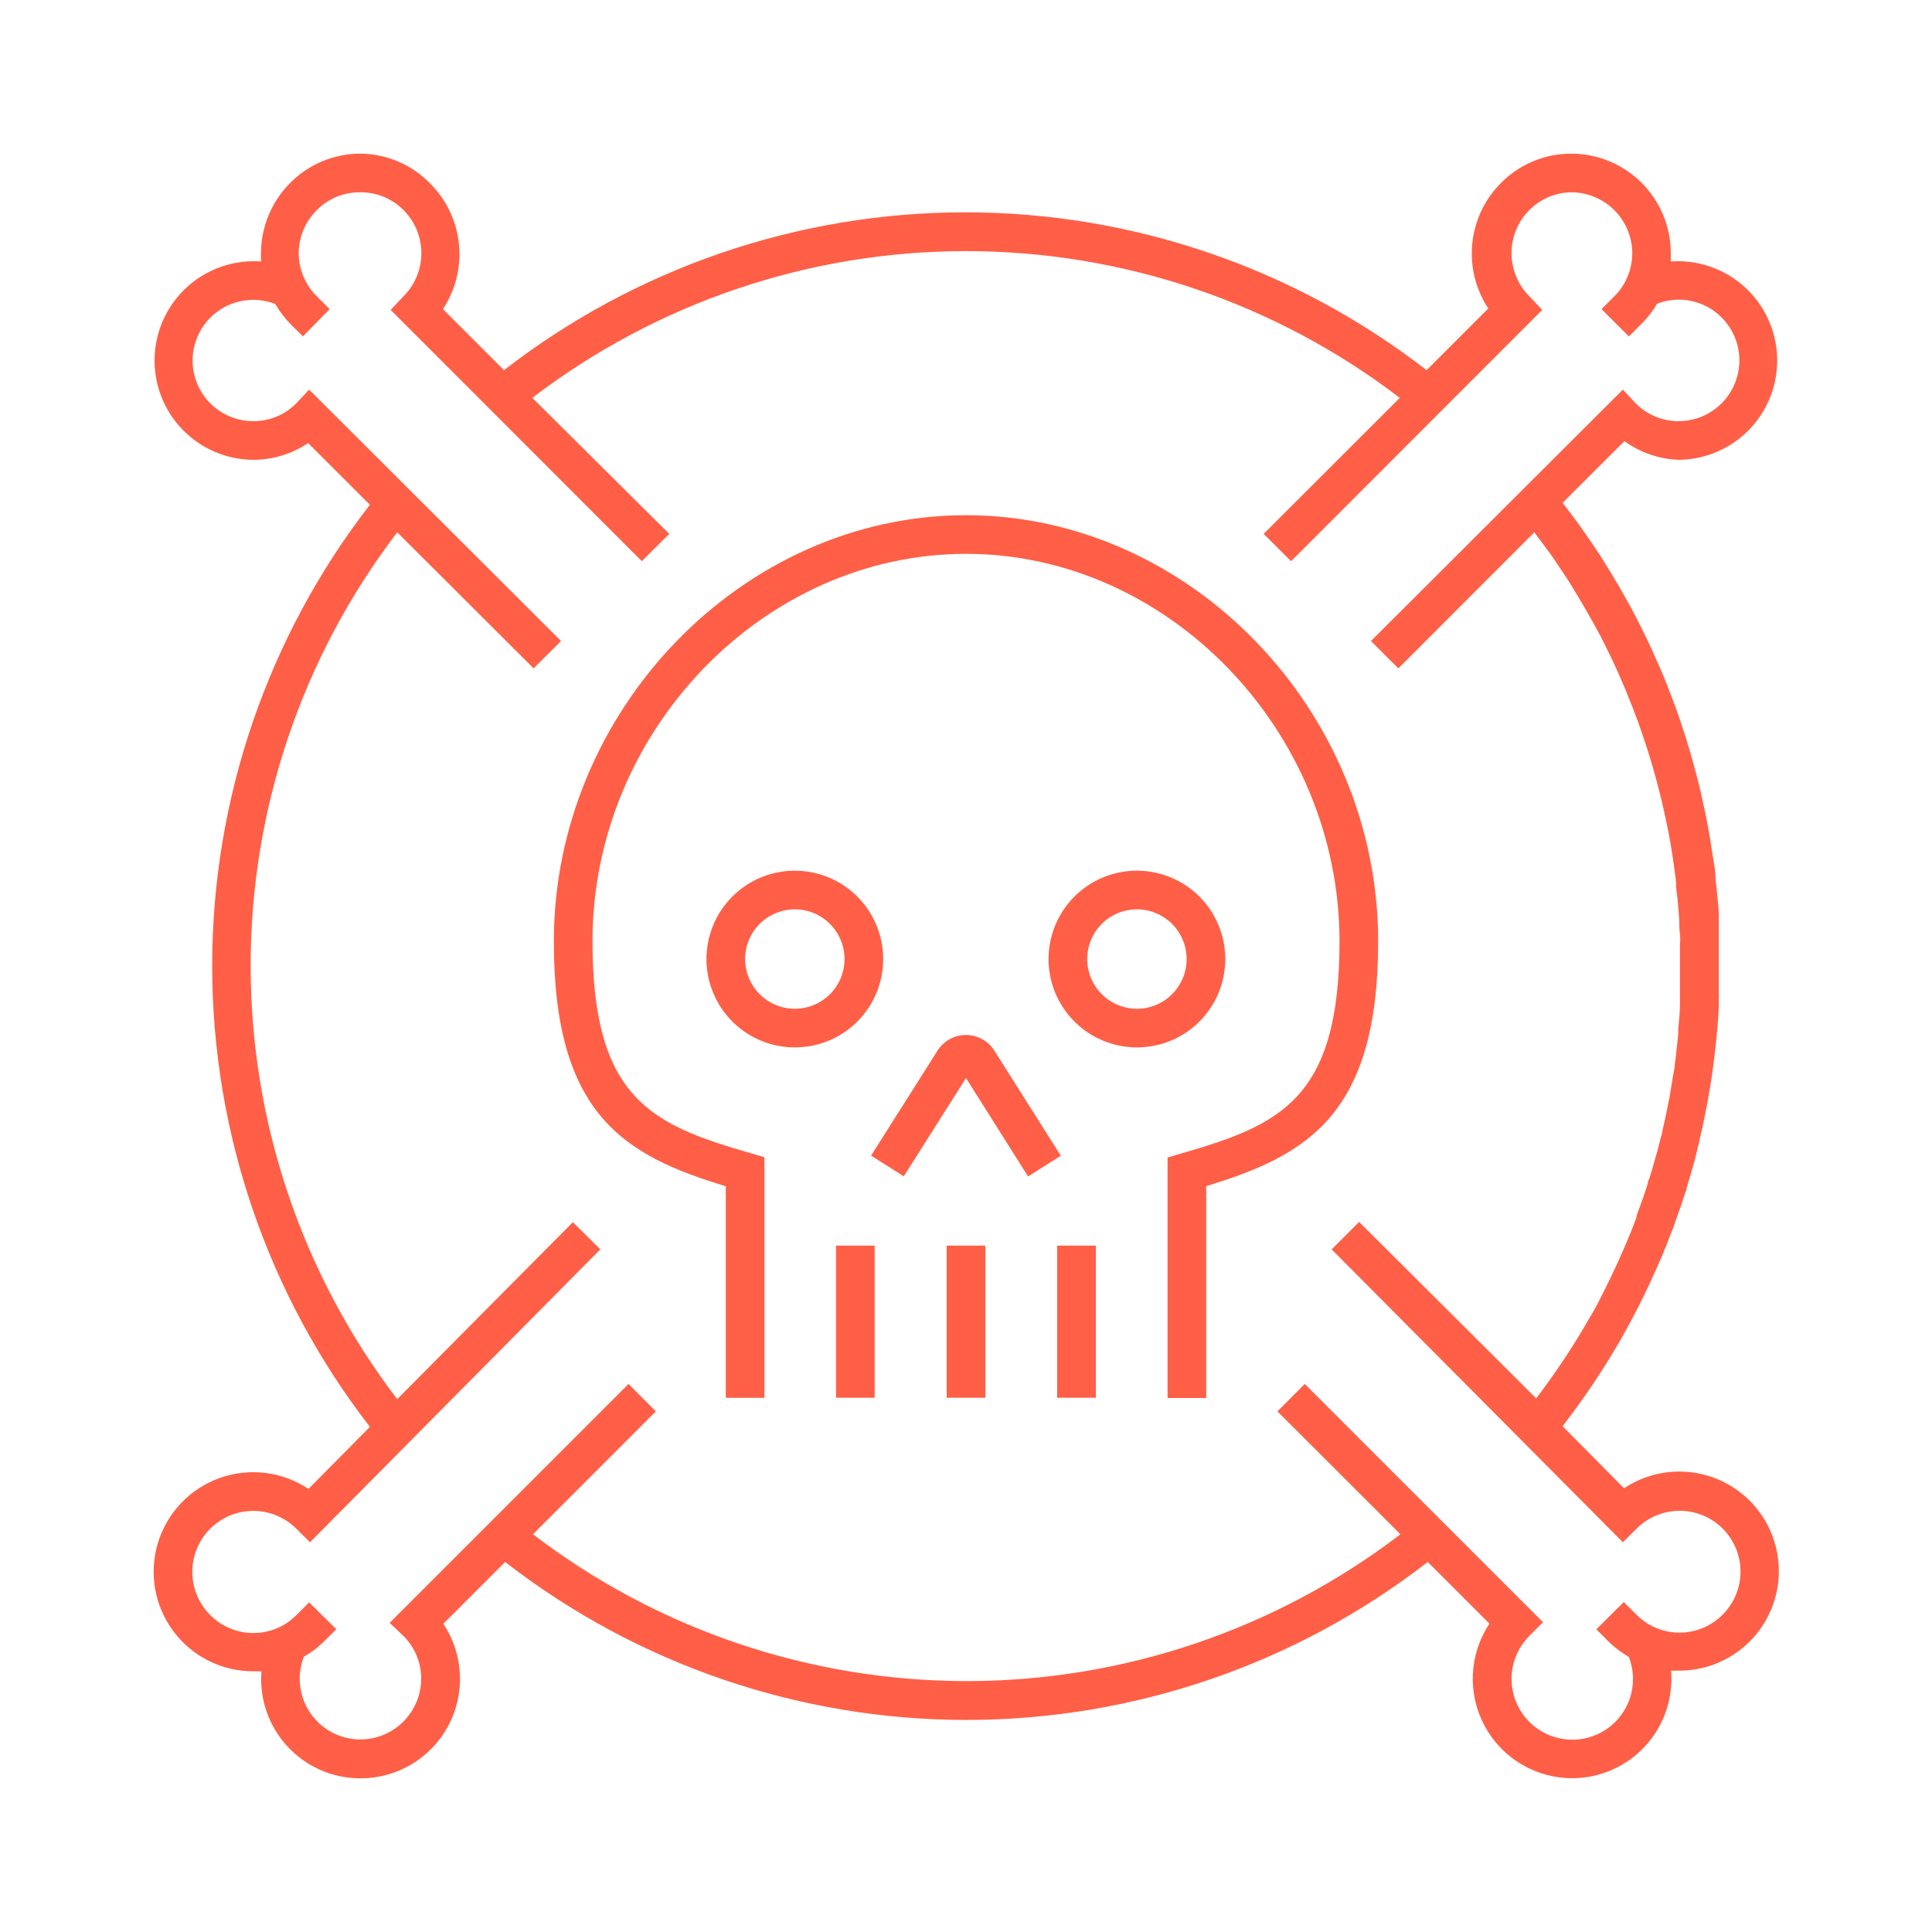 <svg width="150" height="150" viewBox="0 0 150 150" fill="none" xmlns="http://www.w3.org/2000/svg">
<path d="M75 40C57.64 40 43 55.16 43 73.1C43 86.55 48.48 89.72 56.35 92.1V108.53H59.35V89.85L58.27 89.53C50.64 87.33 46 85.35 46 73.08C46 56.77 59.27 43 75 43C90.73 43 104 56.79 104 73.1C104 85.37 99.34 87.35 91.73 89.55L90.65 89.87V108.54H93.65V92.09C101.52 89.7 107 86.53 107 73.09C107 55.14 92.35 40 75 40Z" fill="#FF5F46"/>
<path d="M68.57 74.46C68.57 73.103 68.167 71.776 67.413 70.648C66.659 69.519 65.587 68.64 64.333 68.121C63.079 67.602 61.699 67.467 60.368 67.733C59.037 67.998 57.815 68.653 56.856 69.613C55.897 70.573 55.244 71.796 54.981 73.128C54.717 74.459 54.854 75.839 55.375 77.092C55.896 78.346 56.777 79.416 57.906 80.169C59.035 80.921 60.363 81.322 61.72 81.32C62.62 81.32 63.512 81.143 64.344 80.798C65.175 80.453 65.931 79.947 66.567 79.31C67.203 78.673 67.708 77.917 68.051 77.085C68.395 76.252 68.571 75.361 68.57 74.46ZM61.72 78.32C60.956 78.322 60.209 78.097 59.573 77.674C58.937 77.251 58.44 76.649 58.147 75.944C57.853 75.239 57.775 74.463 57.923 73.713C58.071 72.964 58.438 72.275 58.977 71.734C59.516 71.193 60.204 70.825 60.953 70.675C61.702 70.525 62.479 70.601 63.185 70.893C63.891 71.185 64.494 71.68 64.919 72.315C65.343 72.95 65.57 73.696 65.57 74.46C65.57 75.482 65.165 76.462 64.443 77.186C63.721 77.91 62.742 78.317 61.72 78.32Z" fill="#FF5F46"/>
<path d="M95.13 74.46C95.13 73.103 94.728 71.776 93.973 70.648C93.219 69.519 92.147 68.64 90.893 68.121C89.639 67.602 88.259 67.467 86.928 67.733C85.597 67.998 84.375 68.653 83.416 69.613C82.457 70.573 81.804 71.796 81.541 73.128C81.277 74.459 81.414 75.839 81.935 77.092C82.456 78.346 83.337 79.416 84.466 80.169C85.596 80.921 86.923 81.322 88.28 81.32C89.18 81.32 90.072 81.143 90.904 80.798C91.736 80.453 92.491 79.947 93.127 79.31C93.763 78.673 94.268 77.917 94.612 77.085C94.955 76.252 95.131 75.361 95.13 74.46ZM88.28 78.32C87.516 78.322 86.769 78.097 86.133 77.674C85.497 77.251 85 76.649 84.707 75.944C84.413 75.239 84.335 74.463 84.483 73.713C84.631 72.964 84.998 72.275 85.537 71.734C86.076 71.193 86.764 70.825 87.513 70.675C88.262 70.525 89.039 70.601 89.745 70.893C90.451 71.185 91.054 71.68 91.479 72.315C91.903 72.95 92.13 73.696 92.13 74.46C92.13 75.482 91.725 76.462 91.003 77.186C90.281 77.91 89.302 78.317 88.28 78.32Z" fill="#FF5F46"/>
<path d="M77.2 81.57C76.965 81.198 76.639 80.892 76.253 80.68C75.868 80.468 75.435 80.356 74.995 80.356C74.555 80.356 74.122 80.468 73.737 80.68C73.351 80.892 73.025 81.198 72.79 81.57L67.63 89.72L70.17 91.33L75 83.7L79.82 91.34L82.36 89.73L77.2 81.57Z" fill="#FF5F46"/>
<path d="M67.91 96.71H64.91V108.52H67.91V96.71Z" fill="#FF5F46"/>
<path d="M76.5 96.71H73.5V108.52H76.5V96.71Z" fill="#FF5F46"/>
<path d="M85.08 96.71H82.08V108.52H85.08V96.71Z" fill="#FF5F46"/>
<path d="M130.34 35.7C131.373 35.691 132.393 35.474 133.34 35.063C134.288 34.652 135.143 34.054 135.855 33.306C136.567 32.558 137.122 31.675 137.486 30.709C137.85 29.742 138.016 28.712 137.974 27.68C137.933 26.648 137.684 25.635 137.244 24.701C136.803 23.767 136.179 22.931 135.41 22.243C134.64 21.555 133.739 21.028 132.762 20.694C131.785 20.36 130.75 20.227 129.72 20.3C129.72 20.08 129.72 19.87 129.72 19.65C129.717 17.604 128.903 15.642 127.456 14.194C126.009 12.747 124.047 11.933 122 11.93C120.987 11.927 119.984 12.126 119.048 12.514C118.113 12.902 117.264 13.472 116.55 14.19C115.283 15.452 114.491 17.113 114.309 18.892C114.127 20.671 114.565 22.458 115.55 23.95L110.76 28.74C100.511 20.796 87.912 16.485 74.945 16.485C61.978 16.485 49.379 20.796 39.13 28.74L34.39 24C35.375 22.508 35.813 20.721 35.631 18.942C35.449 17.163 34.657 15.502 33.39 14.24C32.688 13.52 31.85 12.945 30.925 12.548C30 12.152 29.006 11.942 28 11.93C26.986 11.927 25.981 12.125 25.044 12.513C24.106 12.901 23.256 13.471 22.54 14.19C21.089 15.642 20.27 17.608 20.26 19.66C20.26 19.87 20.26 20.09 20.26 20.3C19.23 20.227 18.195 20.36 17.218 20.694C16.241 21.028 15.34 21.555 14.57 22.243C13.801 22.931 13.177 23.767 12.736 24.701C12.296 25.635 12.047 26.648 12.006 27.68C11.964 28.712 12.13 29.742 12.494 30.709C12.858 31.675 13.413 32.558 14.125 33.306C14.837 34.054 15.692 34.652 16.64 35.063C17.587 35.474 18.607 35.691 19.64 35.7C21.164 35.703 22.655 35.25 23.92 34.4L28.72 39.19C20.782 49.434 16.475 62.026 16.475 74.985C16.475 87.945 20.782 100.536 28.72 110.78L23.95 115.6C22.946 114.93 21.799 114.505 20.602 114.358C19.404 114.211 18.188 114.346 17.052 114.753C15.916 115.161 14.891 115.828 14.059 116.702C13.227 117.577 12.612 118.634 12.262 119.789C11.912 120.944 11.837 122.165 12.044 123.354C12.25 124.543 12.733 125.667 13.452 126.636C14.171 127.605 15.107 128.393 16.185 128.935C17.263 129.478 18.453 129.76 19.66 129.76C19.88 129.76 20.09 129.76 20.3 129.76C20.216 130.821 20.352 131.889 20.701 132.895C21.05 133.9 21.604 134.823 22.328 135.604C23.051 136.385 23.929 137.007 24.905 137.432C25.882 137.856 26.935 138.074 28 138.07C29.397 138.069 30.767 137.69 31.965 136.971C33.163 136.253 34.143 135.223 34.802 133.992C35.461 132.76 35.773 131.373 35.706 129.978C35.639 128.583 35.194 127.233 34.42 126.07L39.22 121.27C49.466 129.221 62.066 133.536 75.035 133.536C88.004 133.536 100.604 129.221 110.85 121.27L115.64 126.06C114.866 127.223 114.421 128.573 114.354 129.968C114.287 131.363 114.599 132.75 115.258 133.982C115.917 135.213 116.897 136.243 118.095 136.961C119.293 137.68 120.663 138.059 122.06 138.06C123.126 138.06 124.181 137.838 125.157 137.409C126.133 136.981 127.01 136.354 127.731 135.57C128.453 134.785 129.004 133.859 129.35 132.85C129.696 131.842 129.829 130.773 129.74 129.71C129.95 129.71 130.17 129.71 130.38 129.71C131.587 129.71 132.777 129.428 133.855 128.885C134.933 128.343 135.869 127.555 136.588 126.586C137.307 125.617 137.79 124.493 137.996 123.304C138.203 122.115 138.128 120.894 137.778 119.739C137.428 118.584 136.813 117.527 135.981 116.652C135.149 115.778 134.124 115.111 132.988 114.703C131.852 114.296 130.636 114.161 129.439 114.308C128.241 114.455 127.094 114.88 126.09 115.55L121.32 110.73C123.02 108.528 124.566 106.213 125.95 103.8C126.15 103.44 126.35 103.08 126.54 102.72C127.34 101.25 128.07 99.72 128.68 98.33L129.18 97.19C129.18 97.07 129.26 96.97 129.3 96.89L129.81 95.56L129.87 95.43C130.04 94.95 130.21 94.43 130.38 93.98C130.55 93.53 130.69 93.07 130.84 92.6L130.94 92.38V92.26C131.16 91.55 131.37 90.83 131.58 90.07L131.82 89.07C131.89 88.81 131.95 88.55 131.99 88.34C132.15 87.69 132.29 87.04 132.42 86.34C132.42 86.2 132.47 86.08 132.52 85.87L132.85 83.93C132.9 83.59 132.95 83.26 132.99 82.93C133.03 82.6 133.1 82.05 133.16 81.59L133.32 80.03C133.38 79.36 133.42 78.68 133.45 78.09C133.45 77.88 133.45 77.66 133.45 77.45C133.458 77.32 133.458 77.19 133.45 77.06C133.45 76.33 133.45 75.59 133.45 74.85C133.45 74.35 133.45 73.85 133.45 73.35C133.45 72.85 133.45 72.6 133.45 72.27C133.45 71.94 133.45 71.51 133.45 71.11C133.45 70.55 133.37 69.99 133.32 69.44C133.27 68.89 133.24 68.64 133.19 68.24V68.08C133.19 67.59 133.07 67.08 132.99 66.55C132.82 65.34 132.64 64.3 132.45 63.37C132.39 63.1 132.34 62.83 132.28 62.58C132.22 62.33 132.13 61.87 132.05 61.52C131.92 60.98 131.79 60.44 131.65 59.93C131.51 59.42 131.41 59.04 131.28 58.58C131.04 57.75 130.78 56.92 130.5 56.1C130.37 55.71 130.24 55.32 130.1 54.94C129.81 54.14 129.5 53.36 129.19 52.58C129.04 52.21 128.88 51.84 128.73 51.52C128.58 51.2 128.4 50.76 128.23 50.39C127.71 49.27 127.16 48.16 126.57 47.07C126.27 46.54 125.98 46.01 125.67 45.47L124.83 44.08L124.73 43.92C124.38 43.34 124.01 42.77 123.64 42.24C123.27 41.71 123.02 41.33 122.7 40.88C122.27 40.28 121.81 39.67 121.32 39.04L126.12 34.25C127.351 35.142 128.821 35.647 130.34 35.7ZM106.44 49.77L108.57 51.89L119.12 41.33C119.5 41.82 119.86 42.33 120.19 42.76C120.52 43.19 120.79 43.62 121.1 44.08C121.41 44.54 121.79 45.08 122.1 45.63L122.2 45.79C122.47 46.24 122.75 46.69 123.01 47.14L123.87 48.66C124.42 49.66 124.95 50.73 125.44 51.81C125.6 52.15 125.75 52.48 125.91 52.87C126.07 53.26 126.2 53.52 126.33 53.87C126.64 54.62 126.93 55.36 127.21 56.13C127.34 56.5 127.47 56.87 127.59 57.24C127.86 58.02 128.1 58.81 128.33 59.58C128.45 60 128.56 60.42 128.68 60.86C128.8 61.3 128.94 61.86 129.06 62.37C129.13 62.7 129.21 63.03 129.28 63.37C129.35 63.71 129.39 63.85 129.44 64.11C129.62 64.99 129.79 65.98 129.96 67.17C130.02 67.63 130.09 68.08 130.13 68.55V68.72C130.13 69.1 130.22 69.48 130.25 69.86C130.3 70.39 130.34 70.93 130.38 71.45C130.38 71.8 130.38 72.14 130.43 72.54C130.48 72.94 130.43 73.23 130.43 73.54C130.43 73.85 130.43 74.54 130.43 74.97C130.43 75.66 130.43 76.36 130.43 77.12C130.435 77.21 130.435 77.3 130.43 77.39V77.51C130.438 77.667 130.438 77.824 130.43 77.98C130.43 78.62 130.36 79.25 130.3 79.91V80.08C130.3 80.17 130.3 80.26 130.3 80.29L130.18 81.38C130.14 81.8 130.09 82.22 130.03 82.64C130.03 82.94 129.94 83.25 129.89 83.55L129.6 85.31C129.55 85.51 129.51 85.7 129.48 85.89C129.37 86.49 129.23 87.1 129.08 87.74C129.08 87.96 128.98 88.18 128.92 88.4L128.69 89.32C128.48 90.06 128.28 90.79 128.05 91.52L127.94 91.74V91.86C127.82 92.25 127.69 92.64 127.56 93.02L127.06 94.4V94.5C126.9 94.93 126.74 95.36 126.55 95.83L126.47 96.01C126.32 96.38 126.17 96.74 125.99 97.14C125.4 98.51 124.71 99.92 123.99 101.31C123.8 101.65 123.62 101.99 123.42 102.31C122.176 104.486 120.789 106.577 119.27 108.57L105.52 94.87L103.39 97L126 119.74L127.07 118.68C127.956 117.794 129.157 117.297 130.41 117.297C131.663 117.297 132.864 117.794 133.75 118.68C134.636 119.566 135.133 120.767 135.133 122.02C135.133 123.273 134.636 124.474 133.75 125.36C133.054 126.064 132.154 126.531 131.177 126.695C130.201 126.858 129.197 126.71 128.31 126.27C127.85 126.044 127.431 125.743 127.07 125.38L126.07 124.38L123.94 126.5L124.94 127.5C125.399 127.94 125.91 128.322 126.46 128.64C126.74 129.354 126.842 130.125 126.756 130.887C126.67 131.649 126.4 132.378 125.968 133.012C125.536 133.645 124.957 134.164 124.279 134.523C123.602 134.882 122.847 135.069 122.08 135.07C121.146 135.071 120.232 134.795 119.455 134.276C118.678 133.758 118.072 133.02 117.715 132.157C117.357 131.294 117.264 130.344 117.446 129.428C117.629 128.512 118.079 127.67 118.74 127.01L119.8 125.95L101.3 107.45L99.18 109.58L108.73 119.12C99.061 126.514 87.227 130.519 75.055 130.519C62.883 130.519 51.049 126.514 41.38 119.12L50.92 109.58L48.8 107.45L30.25 126L31.31 127C31.752 127.437 32.103 127.957 32.342 128.53C32.58 129.104 32.702 129.719 32.7 130.34C32.697 130.962 32.573 131.576 32.332 132.15C32.092 132.723 31.741 133.243 31.3 133.68C30.534 134.442 29.53 134.917 28.455 135.027C27.381 135.136 26.301 134.873 25.398 134.281C24.494 133.689 23.821 132.805 23.492 131.776C23.163 130.747 23.198 129.637 23.59 128.63C24.14 128.312 24.651 127.93 25.11 127.49L26.11 126.49L24 124.41L23 125.41C22.639 125.773 22.22 126.074 21.76 126.3C20.875 126.739 19.874 126.887 18.9 126.726C17.925 126.564 17.026 126.101 16.33 125.4C15.439 124.516 14.936 123.313 14.931 122.058C14.926 120.802 15.421 119.596 16.305 118.705C17.189 117.814 18.392 117.311 19.647 117.306C20.903 117.301 22.109 117.796 23 118.68L24.07 119.74L46.61 97L44.48 94.89L30.84 108.63C23.459 98.965 19.46 87.141 19.46 74.98C19.46 62.819 23.459 50.995 30.84 41.33L41.43 51.89L43.56 49.77L24 30.25L23 31.32C22.564 31.759 22.045 32.108 21.474 32.344C20.902 32.581 20.289 32.702 19.67 32.7C18.978 32.701 18.294 32.55 17.667 32.256C17.04 31.962 16.485 31.534 16.042 31.002C15.6 30.47 15.28 29.846 15.105 29.176C14.931 28.506 14.906 27.806 15.034 27.125C15.161 26.445 15.436 25.8 15.841 25.239C16.245 24.677 16.769 24.211 17.374 23.874C17.979 23.538 18.651 23.339 19.341 23.291C20.032 23.244 20.725 23.349 21.37 23.6C21.69 24.152 22.076 24.663 22.52 25.12L23.52 26.12L25.59 24L24.59 23C24.216 22.638 23.911 22.211 23.69 21.74C23.364 21.099 23.193 20.39 23.19 19.67C23.193 19.045 23.319 18.427 23.561 17.85C23.803 17.273 24.156 16.75 24.6 16.31C25.044 15.862 25.574 15.509 26.159 15.271C26.743 15.034 27.369 14.918 28 14.93C28.619 14.928 29.232 15.048 29.804 15.285C30.376 15.522 30.894 15.871 31.33 16.31C31.769 16.749 32.118 17.271 32.356 17.845C32.593 18.419 32.716 19.034 32.716 19.655C32.716 20.276 32.593 20.892 32.356 21.466C32.118 22.04 31.769 22.561 31.33 23L30.33 24.06L49.83 43.57L51.96 41.45L41.33 30.89C51.001 23.5 62.834 19.496 75.005 19.496C87.176 19.496 99.009 23.5 108.68 30.89L98.11 41.45L100.24 43.57L119.74 24.06L118.74 23C118.301 22.561 117.952 22.04 117.714 21.466C117.477 20.892 117.354 20.276 117.354 19.655C117.354 19.034 117.477 18.419 117.714 17.845C117.952 17.271 118.301 16.749 118.74 16.31C119.603 15.439 120.774 14.944 122 14.93C123.253 14.935 124.453 15.435 125.339 16.321C126.225 17.207 126.725 18.407 126.73 19.66C126.725 20.392 126.554 21.114 126.23 21.77C126.008 22.229 125.706 22.645 125.34 23L124.34 24L126.47 26.12L127.47 25.12C127.93 24.66 128.33 24.142 128.66 23.58C129.506 23.253 130.43 23.179 131.318 23.367C132.205 23.556 133.019 23.998 133.66 24.64C134.321 25.3 134.771 26.142 134.954 27.058C135.137 27.974 135.043 28.924 134.685 29.787C134.328 30.65 133.722 31.388 132.945 31.906C132.168 32.425 131.254 32.701 130.32 32.7C129.703 32.701 129.092 32.579 128.522 32.343C127.952 32.106 127.435 31.758 127 31.32L126 30.25L106.44 49.77Z" fill="#FF5F46"/>
</svg>
